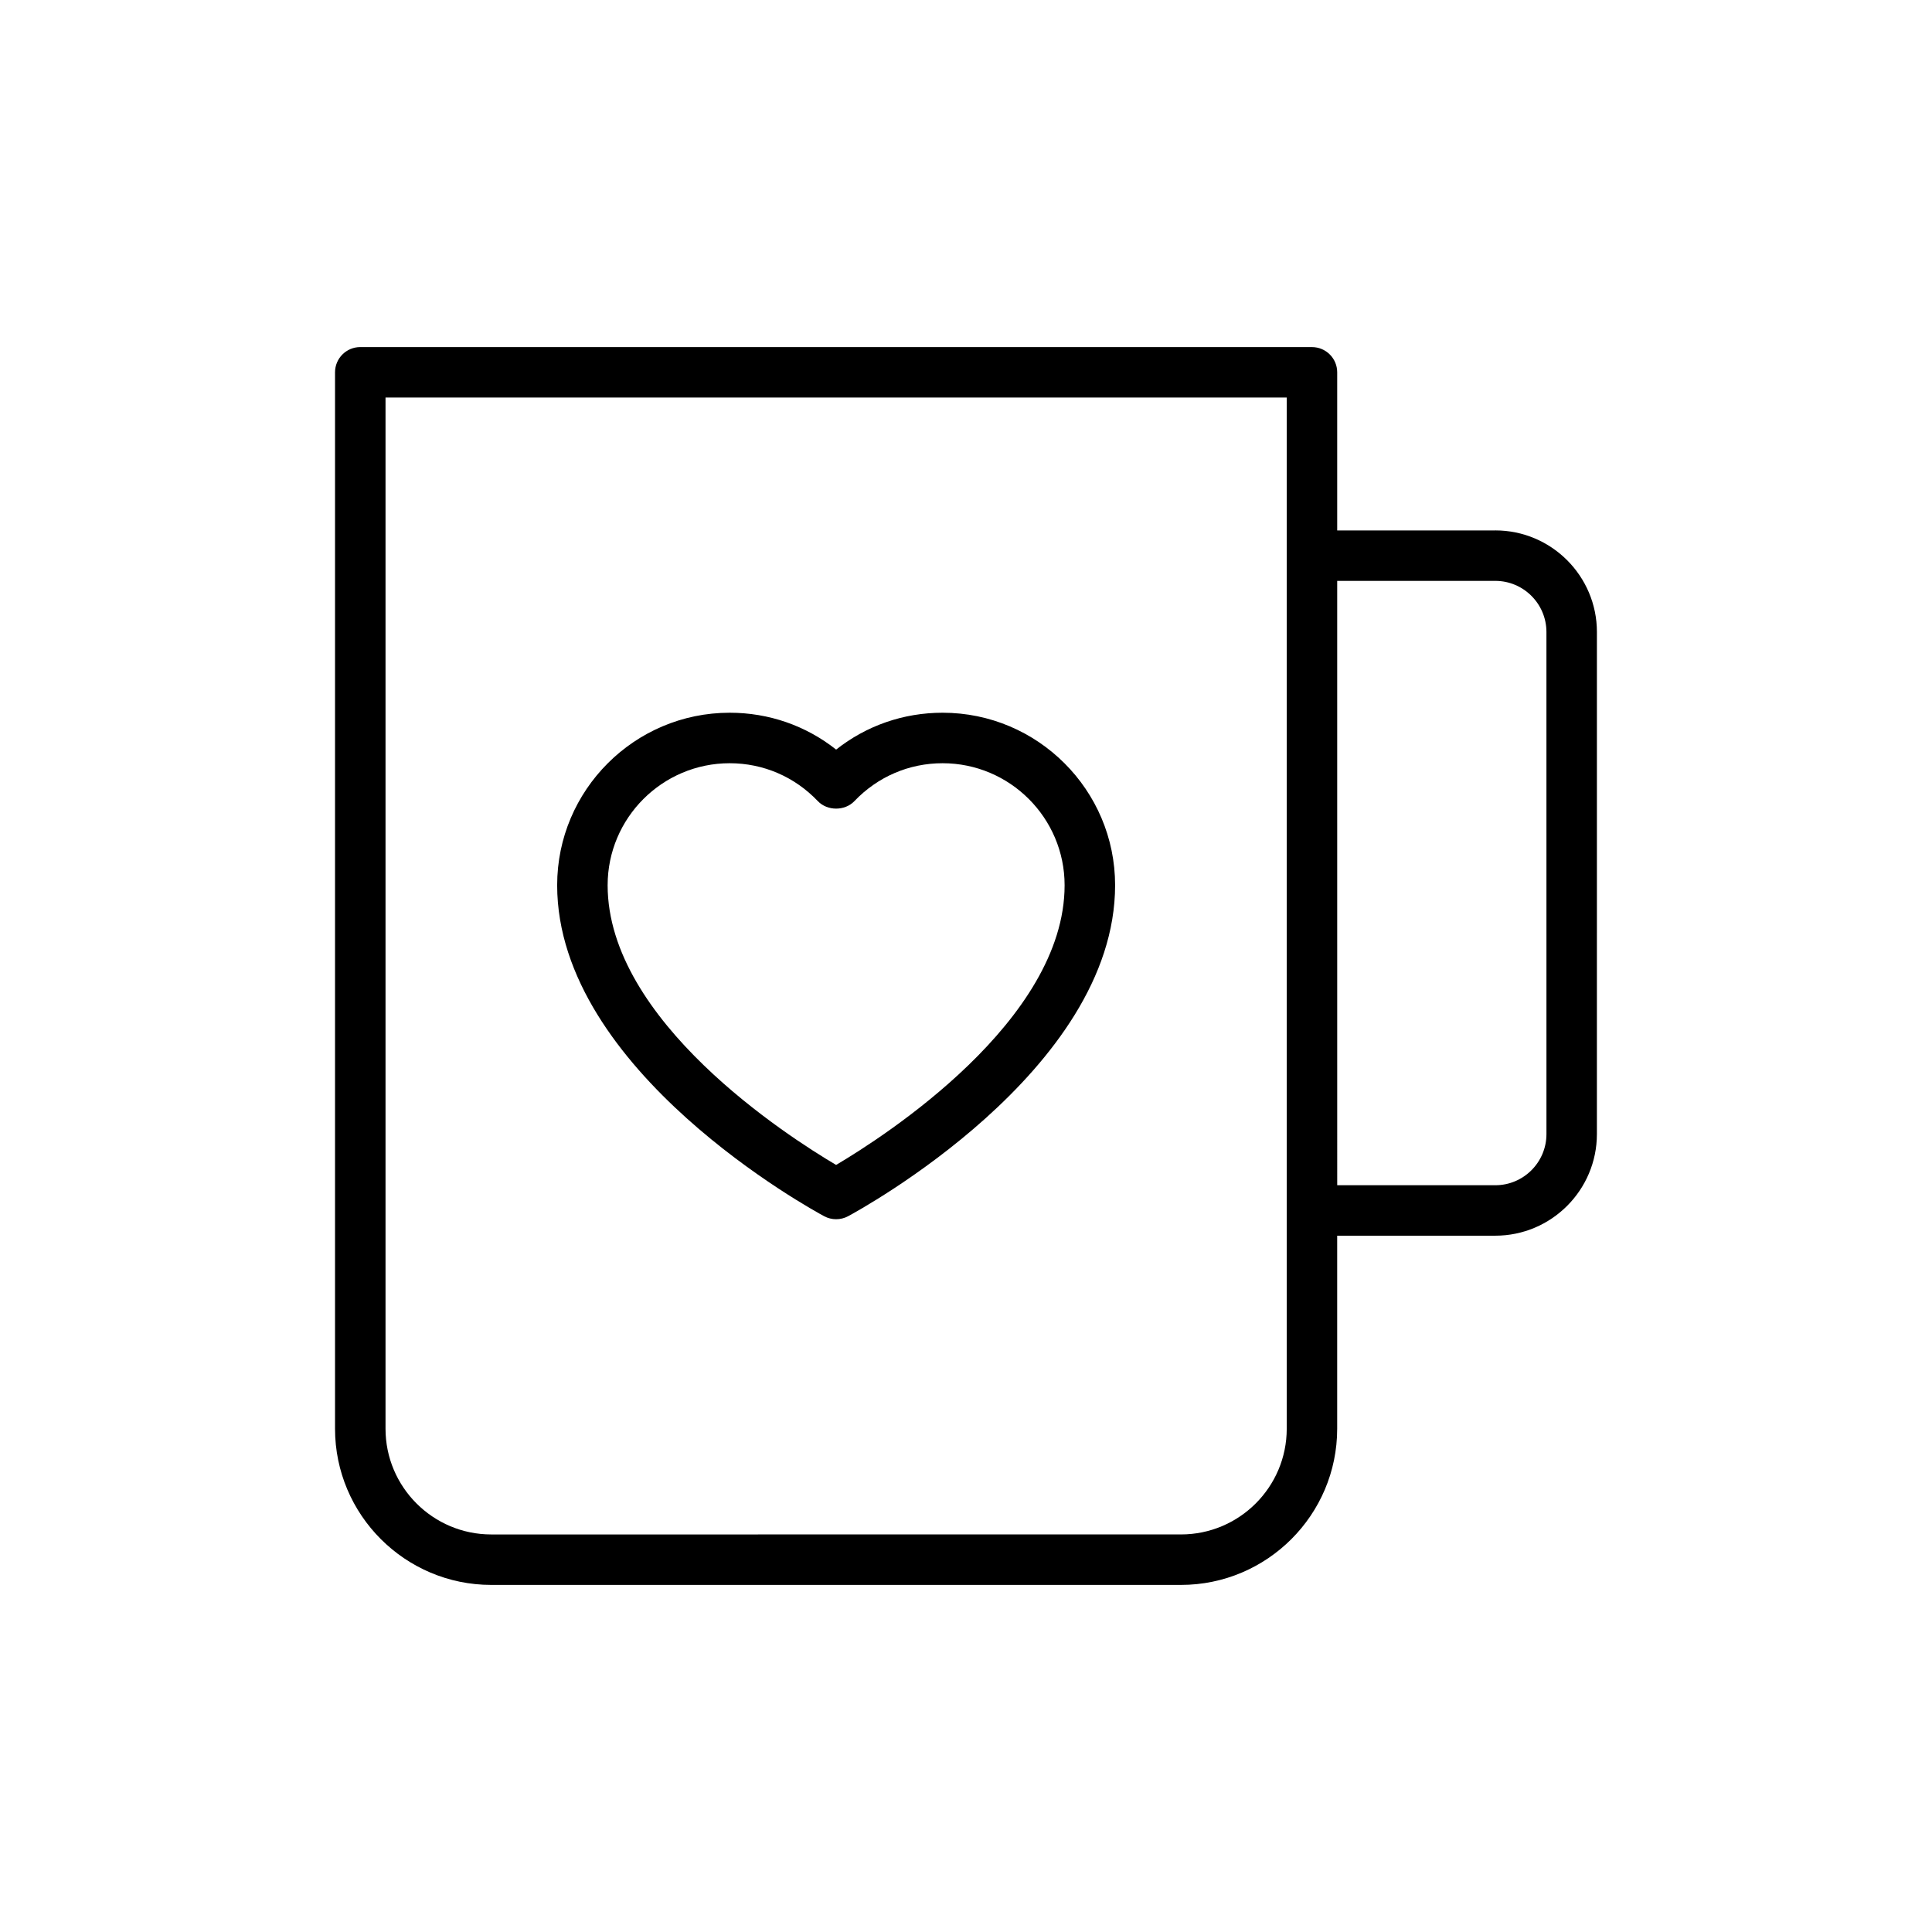 <?xml version="1.0" encoding="UTF-8"?>
<!-- Uploaded to: ICON Repo, www.svgrepo.com, Generator: ICON Repo Mixer Tools -->
<svg fill="#000000" width="800px" height="800px" version="1.1" viewBox="144 144 512 512" xmlns="http://www.w3.org/2000/svg">
 <g>
  <path d="m540.27 284.57h-41.898v-41.898c0-3.695-2.992-6.688-6.688-6.688l-252.21-0.004c-3.695 0-6.688 2.992-6.688 6.688v279.96c0 22.82 18.57 41.391 41.395 41.391h182.79c22.828 0 41.395-18.57 41.395-41.391v-51.156h41.898c14.844 0 26.93-12.082 26.93-26.934l0.004-133.04c0-14.852-12.082-26.934-26.93-26.934zm-55.273 238.06c0 15.445-12.566 28.012-28.02 28.012l-182.79 0.004c-15.453 0-28.02-12.566-28.02-28.012v-273.28h238.83zm68.828-78.09c0 7.477-6.082 13.559-13.551 13.559h-41.898l-0.004-160.16h41.898c7.473 0 13.551 6.082 13.551 13.559z"/>
  <path d="m393.8 332.88c-10.391 0-20.203 3.43-28.215 9.77-8.016-6.344-17.824-9.77-28.215-9.77-25.203 0-45.715 20.504-45.715 45.707 0 49.234 67.879 86.176 70.77 87.73 0.988 0.527 2.078 0.789 3.16 0.789 1.082 0 2.176-0.262 3.16-0.789 2.887-1.555 70.77-38.496 70.77-87.73 0-25.203-20.512-45.707-45.715-45.707zm-28.223 119.84c-12.867-7.602-60.547-38.203-60.547-74.125 0-17.824 14.508-32.332 32.336-32.332 8.895 0 17.195 3.566 23.375 10.047 2.519 2.641 7.16 2.641 9.68 0 6.18-6.481 14.48-10.047 23.375-10.047 17.832 0 32.336 14.508 32.336 32.332 0.004 35.855-47.688 66.516-60.555 74.125z"/>
 </g>
</svg>